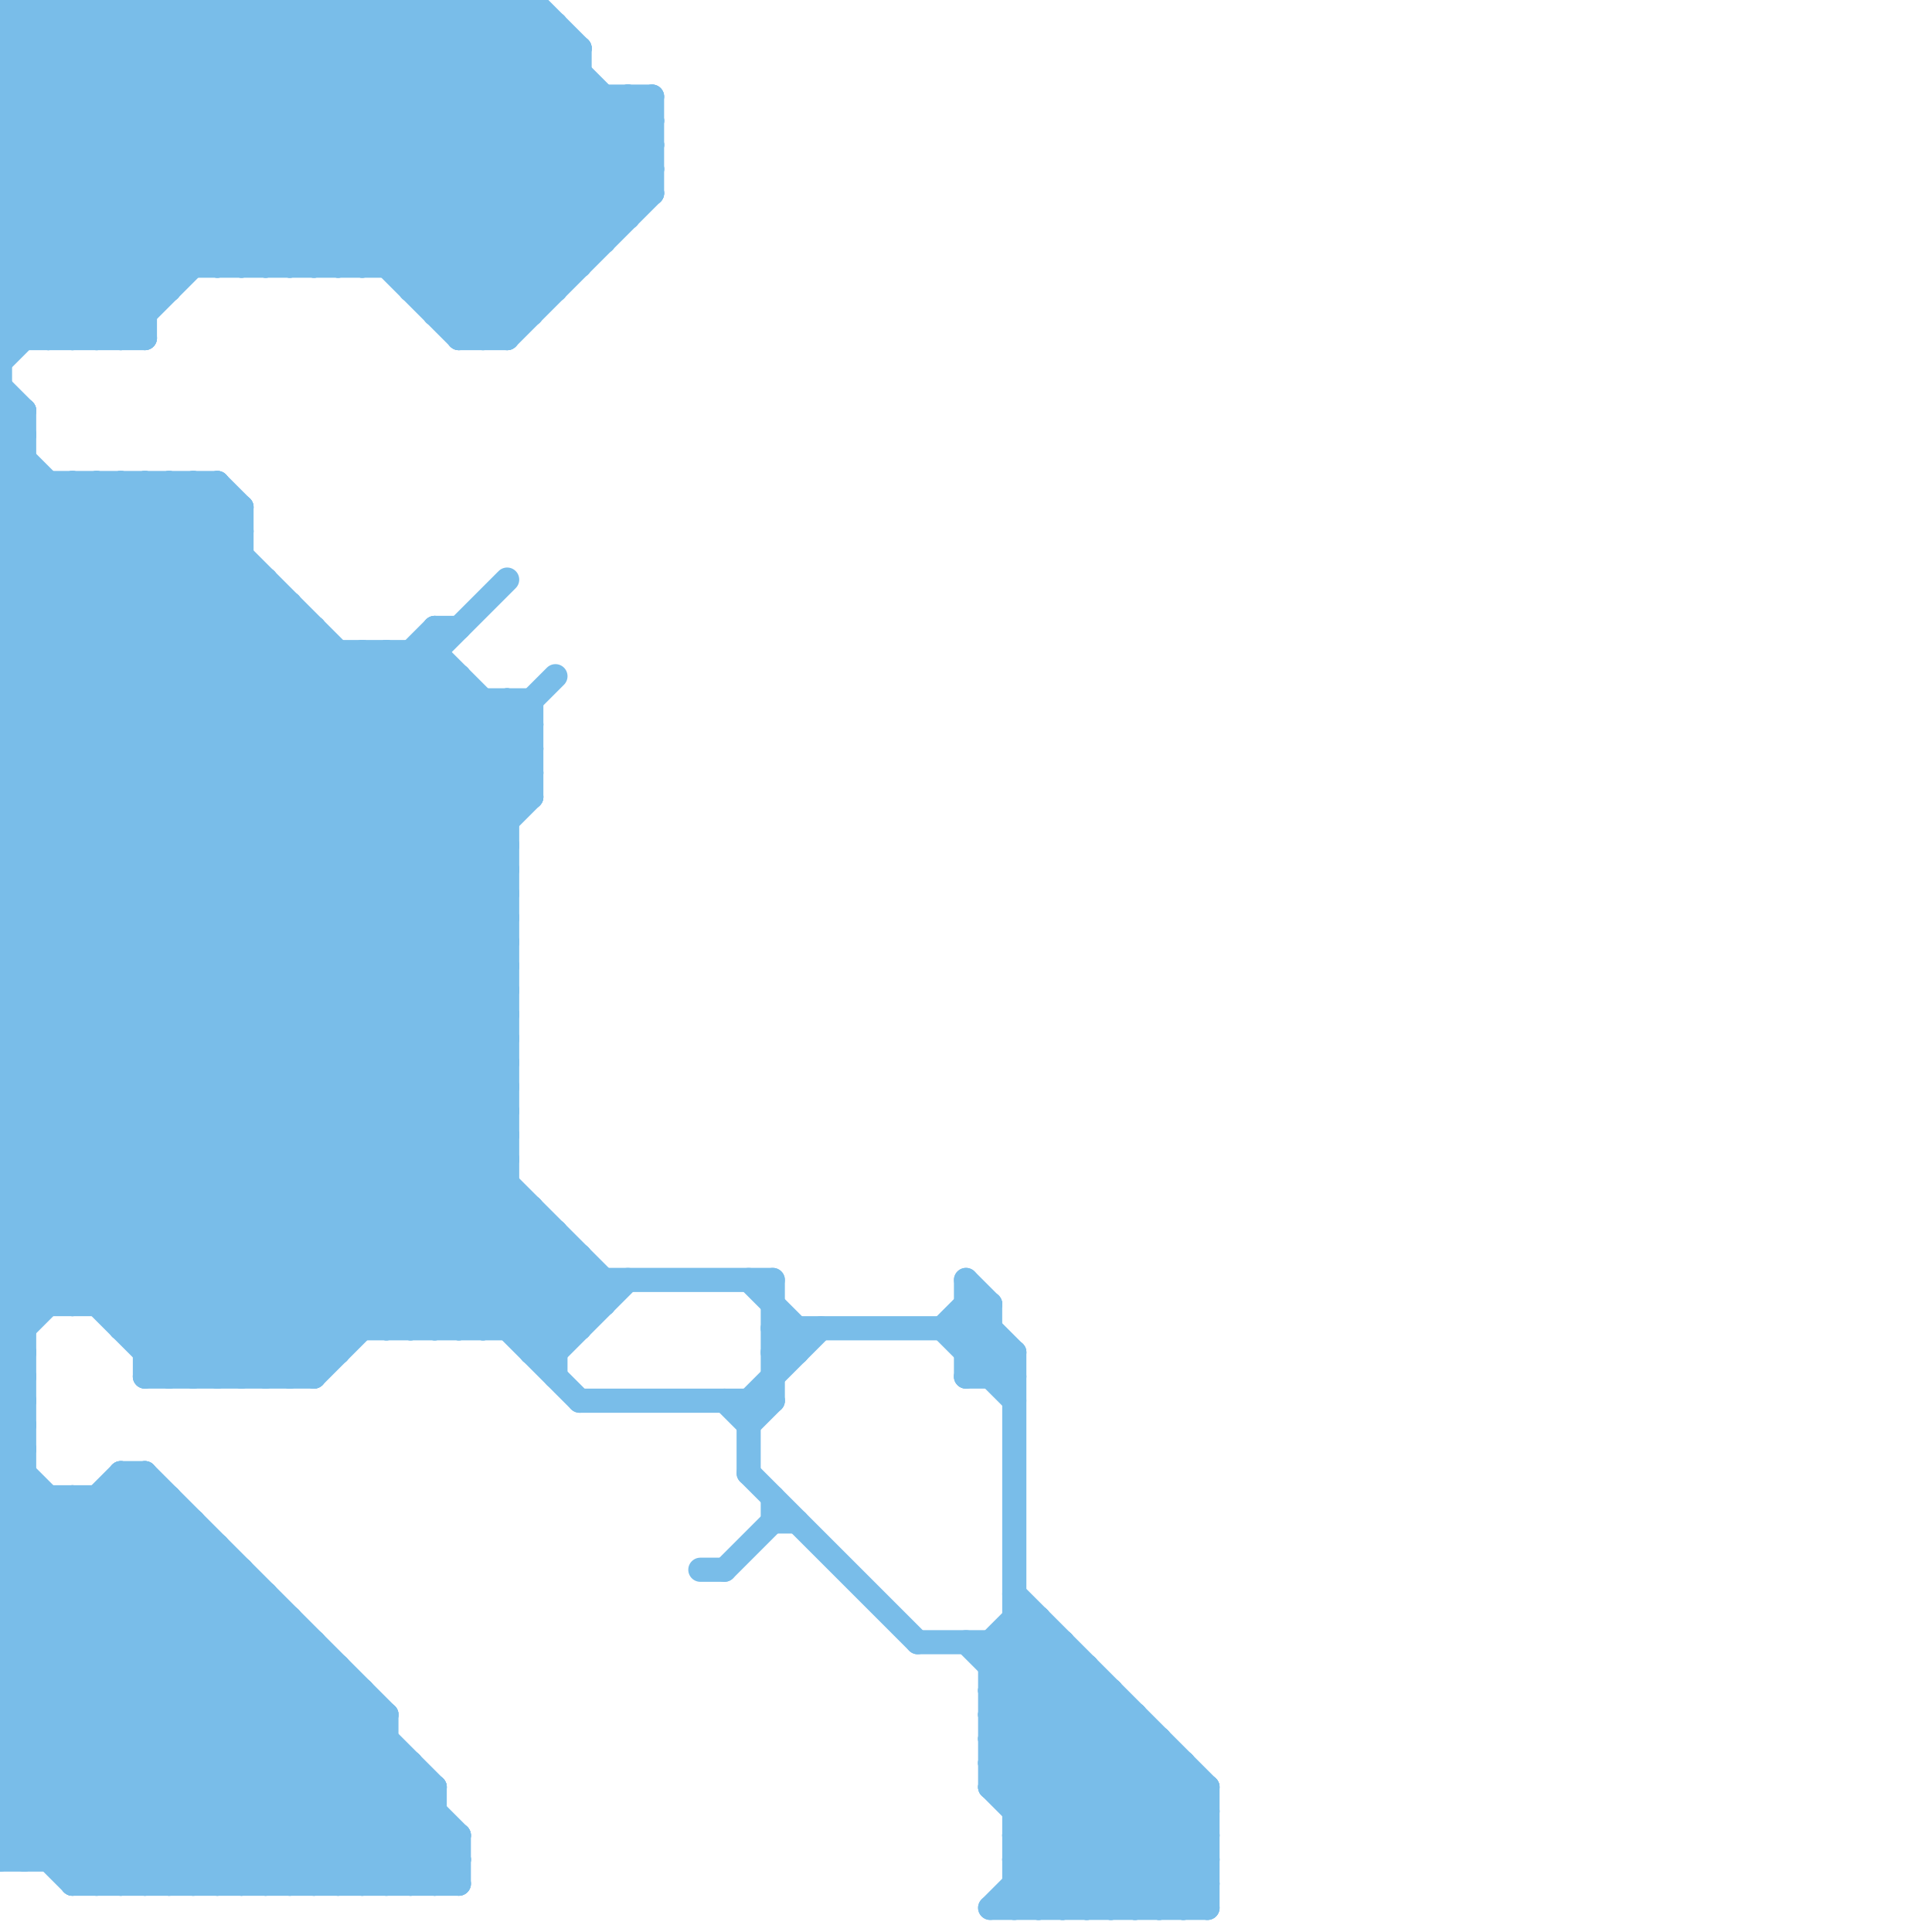 
<svg version="1.1" xmlns="http://www.w3.org/2000/svg" viewBox="0 0 80 80">
<style>line { stroke-width: 1; fill: none; stroke-linecap: round; stroke-linejoin: round; } .c0 { stroke: #79bde9 }</style><line class="c0" x1="0" y1="7" x2="27" y2="7"/><line class="c0" x1="0" y1="52" x2="22" y2="30"/><line class="c0" x1="0" y1="54" x2="22" y2="32"/><line class="c0" x1="0" y1="31" x2="10" y2="21"/><line class="c0" x1="49" y1="73" x2="49" y2="79"/><line class="c0" x1="41" y1="70" x2="46" y2="70"/><line class="c0" x1="17" y1="11" x2="24" y2="4"/><line class="c0" x1="0" y1="61" x2="1" y2="60"/><line class="c0" x1="18" y1="0" x2="26" y2="8"/><line class="c0" x1="18" y1="0" x2="18" y2="13"/><line class="c0" x1="0" y1="3" x2="3" y2="0"/><line class="c0" x1="40" y1="55" x2="41" y2="54"/><line class="c0" x1="19" y1="0" x2="19" y2="14"/><line class="c0" x1="23" y1="1" x2="23" y2="12"/><line class="c0" x1="17" y1="27" x2="22" y2="32"/><line class="c0" x1="6" y1="55" x2="21" y2="40"/><line class="c0" x1="0" y1="56" x2="21" y2="35"/><line class="c0" x1="6" y1="57" x2="21" y2="42"/><line class="c0" x1="30" y1="58" x2="31" y2="59"/><line class="c0" x1="15" y1="0" x2="15" y2="11"/><line class="c0" x1="5" y1="61" x2="6" y2="61"/><line class="c0" x1="41" y1="57" x2="42" y2="56"/><line class="c0" x1="8" y1="78" x2="15" y2="71"/><line class="c0" x1="4" y1="54" x2="21" y2="37"/><line class="c0" x1="0" y1="20" x2="9" y2="20"/><line class="c0" x1="5" y1="0" x2="19" y2="14"/><line class="c0" x1="19" y1="14" x2="27" y2="6"/><line class="c0" x1="40" y1="56" x2="41" y2="55"/><line class="c0" x1="13" y1="26" x2="13" y2="57"/><line class="c0" x1="0" y1="21" x2="21" y2="42"/><line class="c0" x1="0" y1="9" x2="9" y2="0"/><line class="c0" x1="0" y1="11" x2="3" y2="14"/><line class="c0" x1="0" y1="22" x2="10" y2="22"/><line class="c0" x1="6" y1="0" x2="20" y2="14"/><line class="c0" x1="50" y1="74" x2="50" y2="79"/><line class="c0" x1="41" y1="71" x2="49" y2="79"/><line class="c0" x1="8" y1="0" x2="8" y2="11"/><line class="c0" x1="41" y1="74" x2="45" y2="70"/><line class="c0" x1="0" y1="49" x2="20" y2="29"/><line class="c0" x1="0" y1="37" x2="12" y2="25"/><line class="c0" x1="10" y1="0" x2="10" y2="11"/><line class="c0" x1="0" y1="56" x2="1" y2="57"/><line class="c0" x1="18" y1="26" x2="18" y2="55"/><line class="c0" x1="8" y1="20" x2="10" y2="22"/><line class="c0" x1="0" y1="58" x2="1" y2="59"/><line class="c0" x1="21" y1="29" x2="22" y2="30"/><line class="c0" x1="0" y1="51" x2="23" y2="51"/><line class="c0" x1="12" y1="67" x2="12" y2="78"/><line class="c0" x1="0" y1="7" x2="7" y2="0"/><line class="c0" x1="0" y1="70" x2="15" y2="70"/><line class="c0" x1="0" y1="51" x2="3" y2="54"/><line class="c0" x1="4" y1="20" x2="4" y2="54"/><line class="c0" x1="10" y1="65" x2="10" y2="78"/><line class="c0" x1="42" y1="75" x2="50" y2="75"/><line class="c0" x1="0" y1="41" x2="21" y2="41"/><line class="c0" x1="41" y1="68" x2="41" y2="74"/><line class="c0" x1="17" y1="12" x2="23" y2="12"/><line class="c0" x1="7" y1="78" x2="15" y2="70"/><line class="c0" x1="19" y1="0" x2="27" y2="8"/><line class="c0" x1="12" y1="11" x2="22" y2="1"/><line class="c0" x1="0" y1="27" x2="21" y2="48"/><line class="c0" x1="13" y1="0" x2="24" y2="11"/><line class="c0" x1="0" y1="10" x2="4" y2="14"/><line class="c0" x1="13" y1="11" x2="23" y2="1"/><line class="c0" x1="0" y1="51" x2="23" y2="28"/><line class="c0" x1="2" y1="14" x2="16" y2="0"/><line class="c0" x1="0" y1="17" x2="1" y2="18"/><line class="c0" x1="42" y1="56" x2="42" y2="79"/><line class="c0" x1="0" y1="52" x2="24" y2="52"/><line class="c0" x1="0" y1="24" x2="11" y2="24"/><line class="c0" x1="17" y1="27" x2="17" y2="55"/><line class="c0" x1="6" y1="56" x2="21" y2="41"/><line class="c0" x1="0" y1="72" x2="8" y2="64"/><line class="c0" x1="18" y1="13" x2="22" y2="13"/><line class="c0" x1="0" y1="47" x2="19" y2="28"/><line class="c0" x1="0" y1="35" x2="20" y2="55"/><line class="c0" x1="6" y1="61" x2="6" y2="78"/><line class="c0" x1="9" y1="78" x2="16" y2="71"/><line class="c0" x1="41" y1="72" x2="48" y2="72"/><line class="c0" x1="0" y1="23" x2="3" y2="20"/><line class="c0" x1="0" y1="74" x2="9" y2="65"/><line class="c0" x1="0" y1="56" x2="1" y2="56"/><line class="c0" x1="0" y1="0" x2="0" y2="77"/><line class="c0" x1="0" y1="58" x2="1" y2="58"/><line class="c0" x1="0" y1="60" x2="1" y2="60"/><line class="c0" x1="9" y1="20" x2="9" y2="57"/><line class="c0" x1="10" y1="57" x2="21" y2="46"/><line class="c0" x1="11" y1="57" x2="21" y2="47"/><line class="c0" x1="9" y1="0" x2="22" y2="13"/><line class="c0" x1="0" y1="21" x2="10" y2="21"/><line class="c0" x1="0" y1="3" x2="24" y2="3"/><line class="c0" x1="0" y1="71" x2="8" y2="63"/><line class="c0" x1="42" y1="74" x2="46" y2="70"/><line class="c0" x1="41" y1="54" x2="41" y2="57"/><line class="c0" x1="41" y1="73" x2="45" y2="69"/><line class="c0" x1="0" y1="44" x2="13" y2="57"/><line class="c0" x1="29" y1="65" x2="30" y2="65"/><line class="c0" x1="0" y1="76" x2="1" y2="77"/><line class="c0" x1="42" y1="67" x2="50" y2="75"/><line class="c0" x1="0" y1="25" x2="5" y2="20"/><line class="c0" x1="0" y1="42" x2="15" y2="27"/><line class="c0" x1="5" y1="20" x2="21" y2="36"/><line class="c0" x1="0" y1="12" x2="7" y2="12"/><line class="c0" x1="0" y1="57" x2="1" y2="58"/><line class="c0" x1="0" y1="61" x2="17" y2="78"/><line class="c0" x1="0" y1="59" x2="1" y2="60"/><line class="c0" x1="9" y1="11" x2="20" y2="0"/><line class="c0" x1="0" y1="1" x2="1" y2="0"/><line class="c0" x1="0" y1="76" x2="19" y2="76"/><line class="c0" x1="11" y1="11" x2="22" y2="0"/><line class="c0" x1="20" y1="0" x2="27" y2="7"/><line class="c0" x1="0" y1="40" x2="21" y2="40"/><line class="c0" x1="16" y1="27" x2="22" y2="33"/><line class="c0" x1="31" y1="58" x2="31" y2="61"/><line class="c0" x1="23" y1="51" x2="23" y2="57"/><line class="c0" x1="0" y1="20" x2="1" y2="19"/><line class="c0" x1="0" y1="43" x2="21" y2="43"/><line class="c0" x1="0" y1="73" x2="17" y2="73"/><line class="c0" x1="42" y1="67" x2="43" y2="67"/><line class="c0" x1="2" y1="20" x2="2" y2="54"/><line class="c0" x1="0" y1="16" x2="1" y2="17"/><line class="c0" x1="0" y1="4" x2="27" y2="4"/><line class="c0" x1="0" y1="1" x2="23" y2="1"/><line class="c0" x1="16" y1="78" x2="18" y2="76"/><line class="c0" x1="48" y1="79" x2="50" y2="77"/><line class="c0" x1="0" y1="58" x2="1" y2="57"/><line class="c0" x1="0" y1="60" x2="1" y2="59"/><line class="c0" x1="9" y1="20" x2="10" y2="21"/><line class="c0" x1="5" y1="20" x2="5" y2="55"/><line class="c0" x1="16" y1="55" x2="21" y2="50"/><line class="c0" x1="0" y1="54" x2="1" y2="55"/><line class="c0" x1="46" y1="79" x2="50" y2="75"/><line class="c0" x1="42" y1="77" x2="44" y2="79"/><line class="c0" x1="19" y1="14" x2="21" y2="14"/><line class="c0" x1="0" y1="40" x2="13" y2="27"/><line class="c0" x1="0" y1="5" x2="5" y2="0"/><line class="c0" x1="0" y1="19" x2="1" y2="18"/><line class="c0" x1="0" y1="42" x2="21" y2="42"/><line class="c0" x1="0" y1="21" x2="1" y2="20"/><line class="c0" x1="38" y1="68" x2="44" y2="68"/><line class="c0" x1="48" y1="72" x2="48" y2="79"/><line class="c0" x1="0" y1="49" x2="21" y2="49"/><line class="c0" x1="0" y1="73" x2="9" y2="64"/><line class="c0" x1="17" y1="55" x2="22" y2="50"/><line class="c0" x1="0" y1="57" x2="1" y2="57"/><line class="c0" x1="0" y1="59" x2="1" y2="59"/><line class="c0" x1="16" y1="0" x2="25" y2="9"/><line class="c0" x1="19" y1="13" x2="27" y2="5"/><line class="c0" x1="15" y1="78" x2="18" y2="75"/><line class="c0" x1="41" y1="69" x2="43" y2="67"/><line class="c0" x1="0" y1="2" x2="24" y2="2"/><line class="c0" x1="42" y1="75" x2="46" y2="71"/><line class="c0" x1="0" y1="32" x2="10" y2="22"/><line class="c0" x1="0" y1="34" x2="10" y2="24"/><line class="c0" x1="0" y1="30" x2="24" y2="54"/><line class="c0" x1="42" y1="66" x2="50" y2="74"/><line class="c0" x1="42" y1="68" x2="50" y2="76"/><line class="c0" x1="31" y1="53" x2="33" y2="55"/><line class="c0" x1="0" y1="26" x2="21" y2="47"/><line class="c0" x1="0" y1="6" x2="6" y2="0"/><line class="c0" x1="0" y1="18" x2="21" y2="39"/><line class="c0" x1="0" y1="27" x2="18" y2="27"/><line class="c0" x1="0" y1="32" x2="22" y2="32"/><line class="c0" x1="18" y1="12" x2="26" y2="4"/><line class="c0" x1="39" y1="55" x2="42" y2="58"/><line class="c0" x1="10" y1="78" x2="16" y2="72"/><line class="c0" x1="2" y1="62" x2="2" y2="77"/><line class="c0" x1="7" y1="20" x2="7" y2="57"/><line class="c0" x1="0" y1="45" x2="21" y2="24"/><line class="c0" x1="6" y1="61" x2="16" y2="71"/><line class="c0" x1="1" y1="77" x2="11" y2="67"/><line class="c0" x1="22" y1="56" x2="25" y2="53"/><line class="c0" x1="3" y1="20" x2="3" y2="54"/><line class="c0" x1="4" y1="0" x2="4" y2="14"/><line class="c0" x1="0" y1="23" x2="21" y2="44"/><line class="c0" x1="17" y1="78" x2="19" y2="76"/><line class="c0" x1="9" y1="57" x2="21" y2="45"/><line class="c0" x1="0" y1="63" x2="8" y2="63"/><line class="c0" x1="1" y1="0" x2="1" y2="14"/><line class="c0" x1="0" y1="9" x2="26" y2="9"/><line class="c0" x1="8" y1="0" x2="21" y2="13"/><line class="c0" x1="0" y1="72" x2="6" y2="78"/><line class="c0" x1="5" y1="55" x2="24" y2="55"/><line class="c0" x1="0" y1="1" x2="10" y2="11"/><line class="c0" x1="0" y1="11" x2="24" y2="11"/><line class="c0" x1="0" y1="5" x2="27" y2="5"/><line class="c0" x1="41" y1="79" x2="48" y2="72"/><line class="c0" x1="0" y1="67" x2="6" y2="61"/><line class="c0" x1="12" y1="78" x2="17" y2="73"/><line class="c0" x1="0" y1="75" x2="3" y2="78"/><line class="c0" x1="0" y1="57" x2="1" y2="56"/><line class="c0" x1="43" y1="79" x2="49" y2="73"/><line class="c0" x1="0" y1="59" x2="1" y2="58"/><line class="c0" x1="0" y1="4" x2="7" y2="11"/><line class="c0" x1="22" y1="29" x2="22" y2="33"/><line class="c0" x1="16" y1="27" x2="16" y2="55"/><line class="c0" x1="0" y1="10" x2="10" y2="0"/><line class="c0" x1="13" y1="68" x2="13" y2="78"/><line class="c0" x1="13" y1="0" x2="13" y2="11"/><line class="c0" x1="32" y1="55" x2="33" y2="56"/><line class="c0" x1="0" y1="48" x2="21" y2="48"/><line class="c0" x1="0" y1="2" x2="2" y2="0"/><line class="c0" x1="40" y1="56" x2="42" y2="56"/><line class="c0" x1="41" y1="70" x2="43" y2="68"/><line class="c0" x1="0" y1="0" x2="11" y2="11"/><line class="c0" x1="0" y1="33" x2="10" y2="23"/><line class="c0" x1="8" y1="57" x2="21" y2="44"/><line class="c0" x1="0" y1="4" x2="4" y2="0"/><line class="c0" x1="2" y1="0" x2="13" y2="11"/><line class="c0" x1="0" y1="3" x2="8" y2="11"/><line class="c0" x1="22" y1="55" x2="24" y2="53"/><line class="c0" x1="10" y1="0" x2="22" y2="12"/><line class="c0" x1="0" y1="31" x2="22" y2="31"/><line class="c0" x1="32" y1="55" x2="41" y2="55"/><line class="c0" x1="0" y1="33" x2="22" y2="33"/><line class="c0" x1="47" y1="79" x2="50" y2="76"/><line class="c0" x1="18" y1="78" x2="19" y2="77"/><line class="c0" x1="4" y1="62" x2="19" y2="77"/><line class="c0" x1="14" y1="27" x2="14" y2="56"/><line class="c0" x1="15" y1="27" x2="21" y2="33"/><line class="c0" x1="31" y1="61" x2="38" y2="68"/><line class="c0" x1="41" y1="74" x2="46" y2="79"/><line class="c0" x1="0" y1="36" x2="11" y2="25"/><line class="c0" x1="0" y1="60" x2="18" y2="78"/><line class="c0" x1="18" y1="74" x2="18" y2="78"/><line class="c0" x1="3" y1="20" x2="21" y2="38"/><line class="c0" x1="0" y1="37" x2="21" y2="37"/><line class="c0" x1="0" y1="67" x2="12" y2="67"/><line class="c0" x1="0" y1="72" x2="16" y2="72"/><line class="c0" x1="7" y1="20" x2="21" y2="34"/><line class="c0" x1="4" y1="62" x2="4" y2="78"/><line class="c0" x1="0" y1="5" x2="7" y2="12"/><line class="c0" x1="0" y1="25" x2="21" y2="46"/><line class="c0" x1="13" y1="57" x2="21" y2="49"/><line class="c0" x1="20" y1="0" x2="20" y2="14"/><line class="c0" x1="0" y1="68" x2="6" y2="62"/><line class="c0" x1="41" y1="68" x2="50" y2="77"/><line class="c0" x1="44" y1="68" x2="44" y2="79"/><line class="c0" x1="0" y1="8" x2="8" y2="0"/><line class="c0" x1="40" y1="53" x2="41" y2="54"/><line class="c0" x1="6" y1="56" x2="14" y2="56"/><line class="c0" x1="0" y1="13" x2="1" y2="14"/><line class="c0" x1="0" y1="35" x2="11" y2="24"/><line class="c0" x1="0" y1="10" x2="25" y2="10"/><line class="c0" x1="32" y1="53" x2="32" y2="58"/><line class="c0" x1="11" y1="24" x2="11" y2="57"/><line class="c0" x1="21" y1="29" x2="21" y2="55"/><line class="c0" x1="16" y1="0" x2="16" y2="11"/><line class="c0" x1="0" y1="18" x2="1" y2="18"/><line class="c0" x1="3" y1="0" x2="14" y2="11"/><line class="c0" x1="5" y1="61" x2="18" y2="74"/><line class="c0" x1="31" y1="59" x2="32" y2="58"/><line class="c0" x1="0" y1="39" x2="13" y2="26"/><line class="c0" x1="39" y1="55" x2="40" y2="54"/><line class="c0" x1="17" y1="73" x2="17" y2="78"/><line class="c0" x1="0" y1="38" x2="17" y2="55"/><line class="c0" x1="31" y1="58" x2="34" y2="55"/><line class="c0" x1="43" y1="67" x2="43" y2="79"/><line class="c0" x1="0" y1="39" x2="16" y2="55"/><line class="c0" x1="0" y1="41" x2="14" y2="55"/><line class="c0" x1="0" y1="14" x2="14" y2="0"/><line class="c0" x1="41" y1="79" x2="50" y2="79"/><line class="c0" x1="0" y1="17" x2="1" y2="17"/><line class="c0" x1="0" y1="52" x2="2" y2="54"/><line class="c0" x1="0" y1="74" x2="18" y2="74"/><line class="c0" x1="10" y1="21" x2="10" y2="57"/><line class="c0" x1="0" y1="53" x2="1" y2="54"/><line class="c0" x1="0" y1="12" x2="12" y2="0"/><line class="c0" x1="41" y1="70" x2="50" y2="79"/><line class="c0" x1="0" y1="55" x2="1" y2="56"/><line class="c0" x1="3" y1="78" x2="19" y2="78"/><line class="c0" x1="3" y1="77" x2="12" y2="68"/><line class="c0" x1="0" y1="54" x2="25" y2="54"/><line class="c0" x1="33" y1="55" x2="33" y2="56"/><line class="c0" x1="0" y1="24" x2="4" y2="20"/><line class="c0" x1="7" y1="62" x2="7" y2="78"/><line class="c0" x1="0" y1="44" x2="18" y2="26"/><line class="c0" x1="20" y1="55" x2="23" y2="52"/><line class="c0" x1="22" y1="0" x2="22" y2="13"/><line class="c0" x1="0" y1="64" x2="14" y2="78"/><line class="c0" x1="19" y1="55" x2="23" y2="51"/><line class="c0" x1="0" y1="36" x2="21" y2="36"/><line class="c0" x1="0" y1="24" x2="21" y2="45"/><line class="c0" x1="44" y1="79" x2="49" y2="74"/><line class="c0" x1="0" y1="43" x2="13" y2="56"/><line class="c0" x1="41" y1="69" x2="45" y2="69"/><line class="c0" x1="5" y1="14" x2="19" y2="0"/><line class="c0" x1="0" y1="18" x2="1" y2="17"/><line class="c0" x1="40" y1="53" x2="40" y2="57"/><line class="c0" x1="45" y1="79" x2="50" y2="74"/><line class="c0" x1="0" y1="46" x2="11" y2="57"/><line class="c0" x1="41" y1="72" x2="44" y2="69"/><line class="c0" x1="16" y1="11" x2="24" y2="3"/><line class="c0" x1="0" y1="41" x2="14" y2="27"/><line class="c0" x1="18" y1="26" x2="19" y2="26"/><line class="c0" x1="7" y1="0" x2="21" y2="14"/><line class="c0" x1="15" y1="27" x2="15" y2="55"/><line class="c0" x1="2" y1="77" x2="12" y2="67"/><line class="c0" x1="24" y1="52" x2="24" y2="55"/><line class="c0" x1="21" y1="55" x2="24" y2="52"/><line class="c0" x1="14" y1="78" x2="18" y2="74"/><line class="c0" x1="0" y1="46" x2="18" y2="28"/><line class="c0" x1="0" y1="71" x2="16" y2="71"/><line class="c0" x1="40" y1="57" x2="41" y2="56"/><line class="c0" x1="0" y1="38" x2="21" y2="38"/><line class="c0" x1="0" y1="28" x2="8" y2="20"/><line class="c0" x1="3" y1="14" x2="17" y2="0"/><line class="c0" x1="0" y1="67" x2="11" y2="78"/><line class="c0" x1="0" y1="55" x2="1" y2="55"/><line class="c0" x1="32" y1="56" x2="33" y2="56"/><line class="c0" x1="19" y1="76" x2="19" y2="78"/><line class="c0" x1="14" y1="11" x2="23" y2="2"/><line class="c0" x1="0" y1="70" x2="8" y2="78"/><line class="c0" x1="22" y1="56" x2="23" y2="56"/><line class="c0" x1="1" y1="0" x2="12" y2="11"/><line class="c0" x1="41" y1="72" x2="48" y2="79"/><line class="c0" x1="1" y1="17" x2="1" y2="77"/><line class="c0" x1="42" y1="76" x2="45" y2="79"/><line class="c0" x1="42" y1="78" x2="50" y2="78"/><line class="c0" x1="0" y1="30" x2="22" y2="30"/><line class="c0" x1="0" y1="22" x2="2" y2="20"/><line class="c0" x1="7" y1="57" x2="21" y2="43"/><line class="c0" x1="14" y1="69" x2="14" y2="78"/><line class="c0" x1="19" y1="28" x2="19" y2="55"/><line class="c0" x1="0" y1="70" x2="7" y2="63"/><line class="c0" x1="0" y1="29" x2="25" y2="54"/><line class="c0" x1="5" y1="62" x2="19" y2="76"/><line class="c0" x1="20" y1="14" x2="27" y2="7"/><line class="c0" x1="0" y1="35" x2="21" y2="35"/><line class="c0" x1="26" y1="4" x2="26" y2="9"/><line class="c0" x1="41" y1="73" x2="49" y2="73"/><line class="c0" x1="47" y1="71" x2="47" y2="79"/><line class="c0" x1="12" y1="0" x2="23" y2="11"/><line class="c0" x1="0" y1="42" x2="14" y2="56"/><line class="c0" x1="0" y1="47" x2="10" y2="57"/><line class="c0" x1="0" y1="65" x2="10" y2="65"/><line class="c0" x1="4" y1="78" x2="13" y2="69"/><line class="c0" x1="21" y1="14" x2="27" y2="8"/><line class="c0" x1="41" y1="71" x2="44" y2="68"/><line class="c0" x1="6" y1="20" x2="6" y2="57"/><line class="c0" x1="0" y1="50" x2="7" y2="57"/><line class="c0" x1="5" y1="55" x2="21" y2="39"/><line class="c0" x1="0" y1="48" x2="19" y2="29"/><line class="c0" x1="0" y1="28" x2="19" y2="28"/><line class="c0" x1="0" y1="65" x2="3" y2="62"/><line class="c0" x1="0" y1="27" x2="7" y2="20"/><line class="c0" x1="0" y1="25" x2="12" y2="25"/><line class="c0" x1="3" y1="54" x2="21" y2="36"/><line class="c0" x1="42" y1="78" x2="43" y2="79"/><line class="c0" x1="32" y1="56" x2="33" y2="55"/><line class="c0" x1="24" y1="2" x2="24" y2="11"/><line class="c0" x1="21" y1="0" x2="27" y2="6"/><line class="c0" x1="17" y1="12" x2="25" y2="4"/><line class="c0" x1="11" y1="66" x2="11" y2="78"/><line class="c0" x1="0" y1="64" x2="2" y2="62"/><line class="c0" x1="20" y1="29" x2="20" y2="55"/><line class="c0" x1="0" y1="68" x2="10" y2="78"/><line class="c0" x1="0" y1="26" x2="6" y2="20"/><line class="c0" x1="0" y1="33" x2="23" y2="56"/><line class="c0" x1="22" y1="0" x2="24" y2="2"/><line class="c0" x1="0" y1="50" x2="22" y2="50"/><line class="c0" x1="5" y1="61" x2="5" y2="78"/><line class="c0" x1="49" y1="79" x2="50" y2="78"/><line class="c0" x1="40" y1="68" x2="50" y2="78"/><line class="c0" x1="0" y1="44" x2="21" y2="44"/><line class="c0" x1="26" y1="4" x2="27" y2="5"/><line class="c0" x1="3" y1="78" x2="13" y2="68"/><line class="c0" x1="0" y1="46" x2="21" y2="46"/><line class="c0" x1="0" y1="37" x2="18" y2="55"/><line class="c0" x1="0" y1="71" x2="7" y2="78"/><line class="c0" x1="0" y1="13" x2="6" y2="13"/><line class="c0" x1="0" y1="74" x2="4" y2="78"/><line class="c0" x1="0" y1="6" x2="6" y2="12"/><line class="c0" x1="0" y1="8" x2="6" y2="14"/><line class="c0" x1="0" y1="77" x2="19" y2="77"/><line class="c0" x1="8" y1="20" x2="8" y2="57"/><line class="c0" x1="0" y1="11" x2="11" y2="0"/><line class="c0" x1="14" y1="0" x2="24" y2="10"/><line class="c0" x1="8" y1="63" x2="8" y2="78"/><line class="c0" x1="0" y1="75" x2="18" y2="75"/><line class="c0" x1="0" y1="29" x2="22" y2="29"/><line class="c0" x1="0" y1="45" x2="21" y2="45"/><line class="c0" x1="0" y1="62" x2="16" y2="78"/><line class="c0" x1="0" y1="69" x2="7" y2="62"/><line class="c0" x1="0" y1="28" x2="25" y2="53"/><line class="c0" x1="15" y1="0" x2="25" y2="10"/><line class="c0" x1="17" y1="0" x2="26" y2="9"/><line class="c0" x1="15" y1="11" x2="24" y2="2"/><line class="c0" x1="0" y1="63" x2="15" y2="78"/><line class="c0" x1="32" y1="63" x2="33" y2="63"/><line class="c0" x1="23" y1="56" x2="26" y2="53"/><line class="c0" x1="18" y1="55" x2="22" y2="51"/><line class="c0" x1="0" y1="64" x2="9" y2="64"/><line class="c0" x1="0" y1="73" x2="5" y2="78"/><line class="c0" x1="0" y1="36" x2="19" y2="55"/><line class="c0" x1="2" y1="0" x2="2" y2="14"/><line class="c0" x1="0" y1="69" x2="14" y2="69"/><line class="c0" x1="46" y1="70" x2="46" y2="79"/><line class="c0" x1="41" y1="73" x2="47" y2="79"/><line class="c0" x1="0" y1="63" x2="1" y2="62"/><line class="c0" x1="40" y1="55" x2="42" y2="57"/><line class="c0" x1="5" y1="54" x2="21" y2="38"/><line class="c0" x1="0" y1="38" x2="12" y2="26"/><line class="c0" x1="12" y1="57" x2="21" y2="48"/><line class="c0" x1="25" y1="53" x2="25" y2="54"/><line class="c0" x1="0" y1="66" x2="11" y2="66"/><line class="c0" x1="0" y1="15" x2="15" y2="0"/><line class="c0" x1="0" y1="47" x2="21" y2="47"/><line class="c0" x1="0" y1="65" x2="13" y2="78"/><line class="c0" x1="0" y1="30" x2="9" y2="21"/><line class="c0" x1="0" y1="39" x2="21" y2="39"/><line class="c0" x1="6" y1="20" x2="21" y2="35"/><line class="c0" x1="0" y1="23" x2="10" y2="23"/><line class="c0" x1="0" y1="14" x2="6" y2="14"/><line class="c0" x1="0" y1="2" x2="9" y2="11"/><line class="c0" x1="17" y1="0" x2="17" y2="12"/><line class="c0" x1="27" y1="4" x2="27" y2="8"/><line class="c0" x1="9" y1="0" x2="9" y2="11"/><line class="c0" x1="0" y1="9" x2="5" y2="14"/><line class="c0" x1="45" y1="69" x2="45" y2="79"/><line class="c0" x1="0" y1="7" x2="6" y2="13"/><line class="c0" x1="11" y1="0" x2="11" y2="11"/><line class="c0" x1="12" y1="25" x2="12" y2="57"/><line class="c0" x1="3" y1="62" x2="19" y2="78"/><line class="c0" x1="15" y1="70" x2="15" y2="78"/><line class="c0" x1="0" y1="75" x2="10" y2="65"/><line class="c0" x1="11" y1="0" x2="23" y2="12"/><line class="c0" x1="0" y1="19" x2="1" y2="19"/><line class="c0" x1="3" y1="0" x2="3" y2="14"/><line class="c0" x1="9" y1="64" x2="9" y2="78"/><line class="c0" x1="5" y1="0" x2="5" y2="14"/><line class="c0" x1="25" y1="4" x2="25" y2="10"/><line class="c0" x1="0" y1="43" x2="16" y2="27"/><line class="c0" x1="24" y1="58" x2="32" y2="58"/><line class="c0" x1="0" y1="68" x2="13" y2="68"/><line class="c0" x1="42" y1="77" x2="47" y2="72"/><line class="c0" x1="0" y1="6" x2="27" y2="6"/><line class="c0" x1="0" y1="34" x2="21" y2="34"/><line class="c0" x1="0" y1="26" x2="13" y2="26"/><line class="c0" x1="0" y1="8" x2="27" y2="8"/><line class="c0" x1="0" y1="20" x2="21" y2="41"/><line class="c0" x1="0" y1="48" x2="9" y2="57"/><line class="c0" x1="41" y1="68" x2="42" y2="67"/><line class="c0" x1="7" y1="0" x2="7" y2="12"/><line class="c0" x1="0" y1="62" x2="1" y2="61"/><line class="c0" x1="40" y1="54" x2="42" y2="56"/><line class="c0" x1="0" y1="12" x2="2" y2="14"/><line class="c0" x1="0" y1="49" x2="8" y2="57"/><line class="c0" x1="21" y1="0" x2="21" y2="14"/><line class="c0" x1="41" y1="71" x2="47" y2="71"/><line class="c0" x1="22" y1="50" x2="22" y2="56"/><line class="c0" x1="11" y1="78" x2="16" y2="73"/><line class="c0" x1="0" y1="66" x2="12" y2="78"/><line class="c0" x1="5" y1="78" x2="14" y2="69"/><line class="c0" x1="0" y1="61" x2="1" y2="61"/><line class="c0" x1="42" y1="76" x2="47" y2="71"/><line class="c0" x1="40" y1="57" x2="42" y2="57"/><line class="c0" x1="0" y1="69" x2="9" y2="78"/><line class="c0" x1="0" y1="50" x2="21" y2="29"/><line class="c0" x1="16" y1="71" x2="16" y2="78"/><line class="c0" x1="0" y1="19" x2="21" y2="40"/><line class="c0" x1="0" y1="32" x2="23" y2="55"/><line class="c0" x1="12" y1="0" x2="12" y2="11"/><line class="c0" x1="18" y1="27" x2="22" y2="31"/><line class="c0" x1="0" y1="0" x2="22" y2="0"/><line class="c0" x1="4" y1="0" x2="15" y2="11"/><line class="c0" x1="14" y1="0" x2="14" y2="11"/><line class="c0" x1="0" y1="34" x2="24" y2="58"/><line class="c0" x1="0" y1="40" x2="15" y2="55"/><line class="c0" x1="0" y1="77" x2="11" y2="66"/><line class="c0" x1="13" y1="78" x2="17" y2="74"/><line class="c0" x1="42" y1="77" x2="50" y2="77"/><line class="c0" x1="6" y1="57" x2="13" y2="57"/><line class="c0" x1="0" y1="22" x2="21" y2="43"/><line class="c0" x1="4" y1="20" x2="21" y2="37"/><line class="c0" x1="0" y1="45" x2="12" y2="57"/><line class="c0" x1="0" y1="62" x2="7" y2="62"/><line class="c0" x1="0" y1="76" x2="10" y2="66"/><line class="c0" x1="42" y1="79" x2="48" y2="73"/><line class="c0" x1="0" y1="66" x2="5" y2="61"/><line class="c0" x1="0" y1="53" x2="22" y2="31"/><line class="c0" x1="6" y1="0" x2="6" y2="14"/><line class="c0" x1="0" y1="55" x2="22" y2="33"/><line class="c0" x1="41" y1="74" x2="50" y2="74"/><line class="c0" x1="40" y1="54" x2="41" y2="54"/><line class="c0" x1="32" y1="62" x2="32" y2="63"/><line class="c0" x1="0" y1="53" x2="32" y2="53"/><line class="c0" x1="4" y1="14" x2="18" y2="0"/><line class="c0" x1="10" y1="11" x2="21" y2="0"/><line class="c0" x1="0" y1="31" x2="24" y2="55"/><line class="c0" x1="0" y1="13" x2="13" y2="0"/><line class="c0" x1="42" y1="76" x2="50" y2="76"/><line class="c0" x1="0" y1="29" x2="9" y2="20"/><line class="c0" x1="30" y1="65" x2="32" y2="63"/><line class="c0" x1="6" y1="78" x2="14" y2="70"/><line class="c0" x1="3" y1="62" x2="3" y2="78"/><line class="c0" x1="18" y1="13" x2="27" y2="4"/>


</svg>

